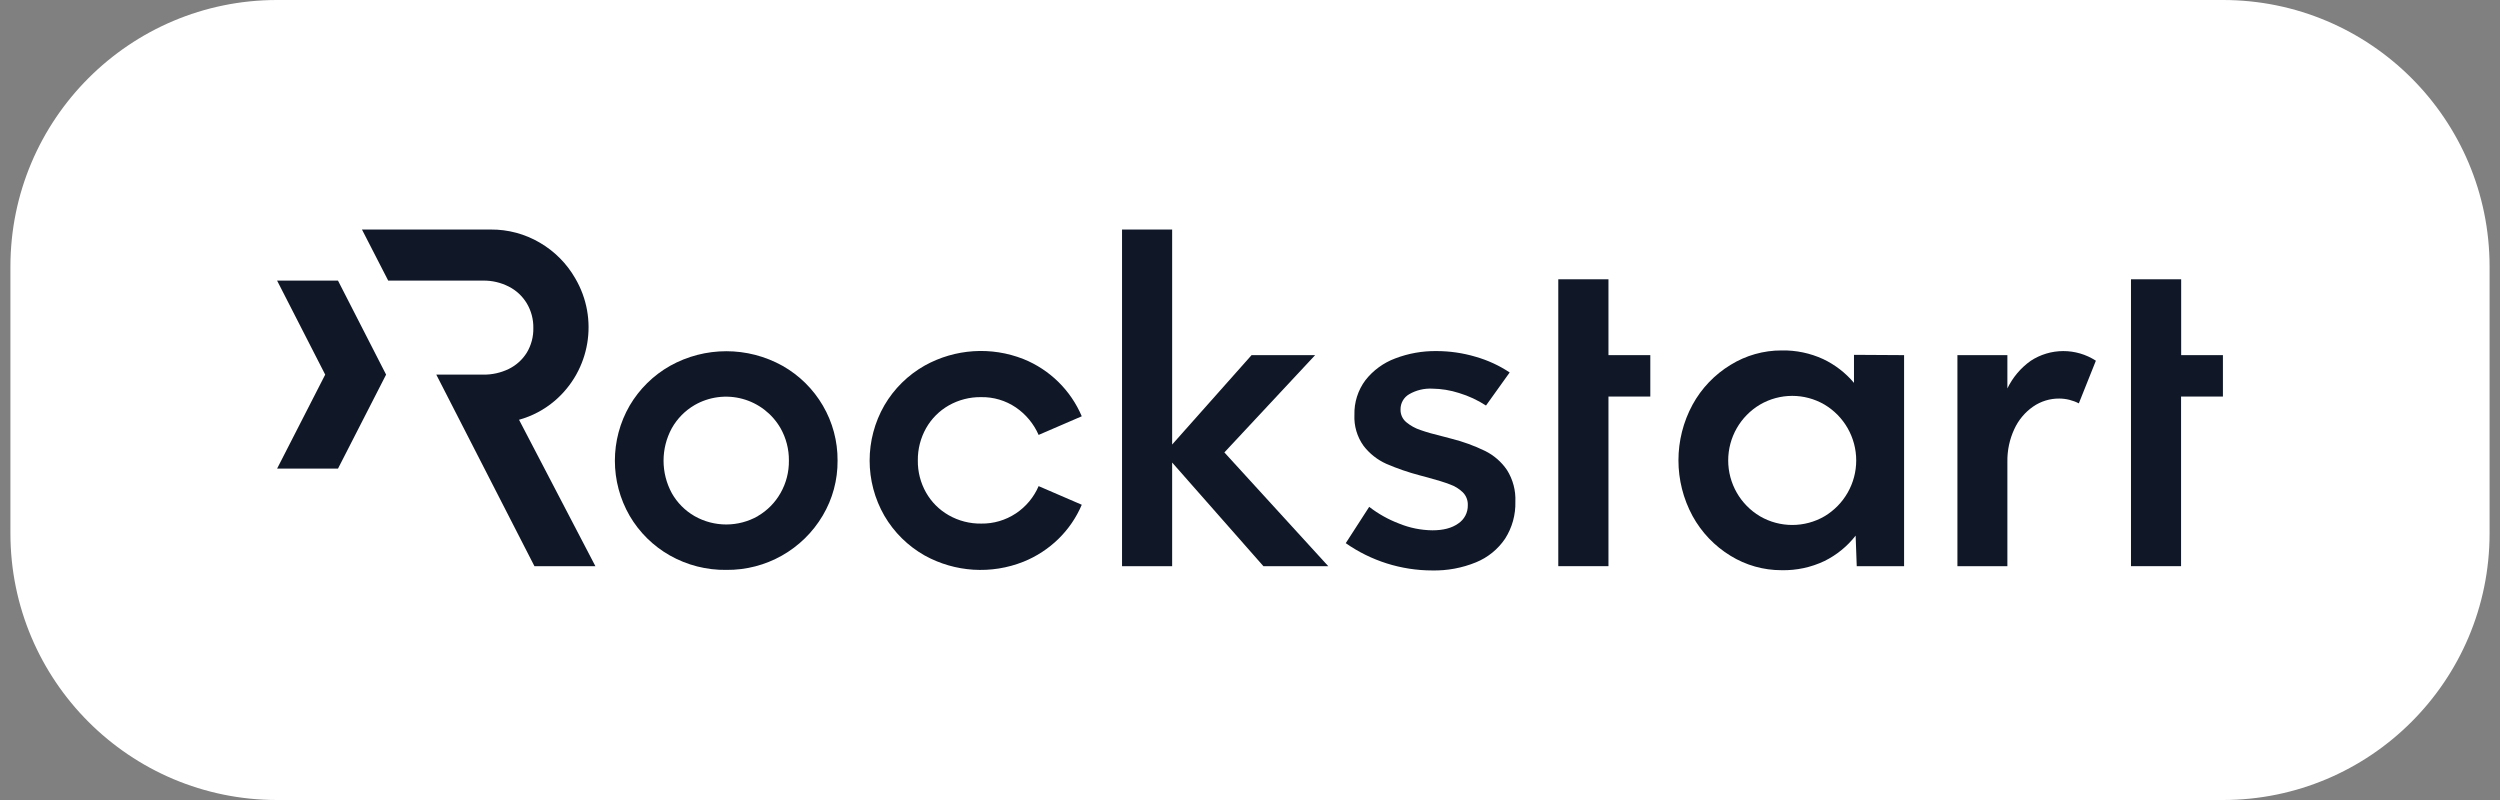 <?xml version="1.0" encoding="UTF-8"?>
<svg xmlns="http://www.w3.org/2000/svg" width="150" height="48" viewBox="0 0 150 48" fill="none">
  <rect x="0" y="0" width="150" height="48" fill="#808080" stroke="none"/>
  <path d="M0.625 16C0.625 7.163 7.788 0 16.625 0H133.375C142.212 0 149.375 7.163 149.375 16V32C149.375 40.837 142.212 48 133.375 48H16.625C7.788 48 0.625 40.837 0.625 32V16Z" fill="white"></path>
  <path d="M28.989 22.477C29.521 22.486 30.049 22.369 30.528 22.136C30.971 21.919 31.344 21.582 31.606 21.163C31.876 20.715 32.012 20.2 32 19.677C32.009 19.157 31.872 18.645 31.606 18.198C31.346 17.767 30.97 17.418 30.521 17.192C30.046 16.951 29.52 16.829 28.989 16.836H23.292L21.718 13.772H29.449C30.483 13.764 31.5 14.037 32.392 14.562C33.274 15.076 34.006 15.813 34.514 16.699C35.937 19.12 35.422 22.213 33.292 24.042C32.667 24.576 31.934 24.967 31.142 25.186L35.724 33.97H32.066L26.177 22.477H28.989Z" fill="#101828"></path>
  <path d="M19.512 22.477L16.625 28.118H20.279L23.166 22.477L20.279 16.836H16.625L19.512 22.477Z" fill="#101828"></path>
  <path d="M55.484 33.332C54.481 32.766 53.646 31.944 53.065 30.95C51.882 28.896 51.882 26.369 53.065 24.315C53.646 23.321 54.481 22.499 55.484 21.933C57.302 20.923 59.476 20.78 61.409 21.544C62.984 22.179 64.243 23.414 64.906 24.977L62.317 26.095C62.025 25.427 61.551 24.856 60.949 24.445C60.337 24.031 59.611 23.815 58.871 23.828C58.19 23.818 57.518 23.99 56.925 24.326C56.356 24.651 55.885 25.123 55.563 25.694C55.232 26.284 55.062 26.951 55.07 27.627C55.061 28.302 55.231 28.966 55.563 29.553C55.886 30.122 56.356 30.592 56.925 30.915C57.517 31.252 58.189 31.425 58.871 31.415C59.612 31.427 60.338 31.213 60.955 30.803C61.559 30.402 62.032 29.833 62.317 29.167L64.906 30.285C64.58 31.054 64.104 31.751 63.506 32.335C62.903 32.923 62.191 33.388 61.409 33.703C59.478 34.472 57.304 34.336 55.484 33.332Z" fill="#101828"></path>
  <path d="M75.804 33.97L70.329 27.752V33.97H67.322V13.772H70.329V26.672L75.094 21.308H78.908L73.463 27.145L79.695 33.97H75.804Z" fill="#101828"></path>
  <path d="M80.745 32.59L82.152 30.411C82.694 30.829 83.294 31.166 83.934 31.41C84.574 31.673 85.258 31.812 85.95 31.819C86.598 31.819 87.115 31.683 87.496 31.41C87.863 31.166 88.079 30.751 88.068 30.311C88.08 30.024 87.973 29.745 87.771 29.541C87.552 29.329 87.29 29.167 87.001 29.066C86.686 28.944 86.244 28.806 85.675 28.652L85.187 28.522C84.502 28.342 83.832 28.111 83.182 27.831C82.644 27.59 82.175 27.22 81.815 26.753C81.427 26.212 81.233 25.556 81.265 24.891C81.245 24.142 81.478 23.407 81.929 22.807C82.392 22.218 83.009 21.768 83.712 21.506C84.5 21.204 85.338 21.055 86.182 21.064C86.982 21.064 87.777 21.179 88.543 21.407C89.266 21.614 89.954 21.931 90.581 22.347L89.16 24.332C88.661 24.008 88.119 23.756 87.549 23.583C87.029 23.415 86.486 23.326 85.939 23.319C85.451 23.294 84.968 23.411 84.546 23.656C84.221 23.846 84.025 24.196 84.032 24.572C84.025 24.863 84.15 25.142 84.373 25.329C84.626 25.539 84.917 25.7 85.229 25.802C85.57 25.924 86.039 26.058 86.637 26.203L87.084 26.321C87.779 26.495 88.455 26.741 89.1 27.054C89.632 27.316 90.088 27.712 90.421 28.203C90.776 28.769 90.951 29.43 90.922 30.098C90.944 30.886 90.728 31.663 90.302 32.327C89.874 32.959 89.268 33.45 88.561 33.739C87.725 34.081 86.827 34.247 85.924 34.227C84.071 34.224 82.263 33.653 80.745 32.59Z" fill="#101828"></path>
  <path d="M99.019 23.793H96.508V33.97H93.497V16.757H96.508V21.308H99.019V23.793Z" fill="#101828"></path>
  <path d="M125.755 21.636L124.73 24.202C124.368 24.015 123.967 23.916 123.559 23.913C122.995 23.908 122.444 24.078 121.981 24.4C121.493 24.741 121.106 25.206 120.858 25.747C120.572 26.363 120.431 27.035 120.443 27.714V33.972H117.445V21.308H120.443V23.306C120.761 22.649 121.238 22.082 121.831 21.657C123.02 20.872 124.561 20.867 125.755 21.644V21.636Z" fill="#101828"></path>
  <path d="M133.375 23.793H130.864V33.97H127.859V16.757H130.87V21.308H133.375V23.793Z" fill="#101828"></path>
  <path d="M40.199 33.332C39.196 32.766 38.362 31.944 37.78 30.95C36.597 28.904 36.597 26.382 37.78 24.335C38.364 23.343 39.198 22.521 40.199 21.953C42.3 20.78 44.858 20.78 46.959 21.953C47.96 22.52 48.792 23.342 49.372 24.335C49.958 25.336 50.262 26.475 50.254 27.634C50.264 28.795 49.957 29.935 49.365 30.933C48.159 32.974 45.956 34.217 43.586 34.194C42.401 34.211 41.232 33.914 40.199 33.332ZM45.474 30.961C46.042 30.629 46.511 30.152 46.834 29.579C47.17 28.988 47.342 28.319 47.334 27.64C47.341 26.958 47.169 26.287 46.834 25.694C46.334 24.825 45.509 24.19 44.541 23.93C43.573 23.669 42.541 23.805 41.673 24.306C41.105 24.638 40.635 25.115 40.311 25.688C39.647 26.905 39.647 28.377 40.311 29.594C40.634 30.165 41.104 30.639 41.673 30.966C42.852 31.636 44.295 31.636 45.474 30.966V30.961Z" fill="#101828"></path>
  <path d="M114.245 21.308V33.971H111.404L111.338 32.138C110.837 32.781 110.197 33.302 109.465 33.663C108.664 34.043 107.786 34.231 106.9 34.212C105.815 34.215 104.752 33.915 103.83 33.346C102.876 32.764 102.092 31.942 101.555 30.963C100.424 28.878 100.424 26.362 101.555 24.277C102.092 23.297 102.876 22.476 103.83 21.895C104.752 21.324 105.815 21.023 106.9 21.026C107.759 21.009 108.611 21.187 109.392 21.546C110.103 21.884 110.733 22.37 111.239 22.972V21.29L114.245 21.308ZM109.465 30.98C110.648 30.277 111.373 29.003 111.373 27.627C111.373 26.25 110.648 24.976 109.465 24.273C108.272 23.579 106.799 23.579 105.606 24.273C104.42 24.974 103.692 26.249 103.692 27.627C103.692 29.004 104.42 30.279 105.606 30.98C106.799 31.671 108.272 31.671 109.465 30.98Z" fill="#101828"></path>
</svg>
